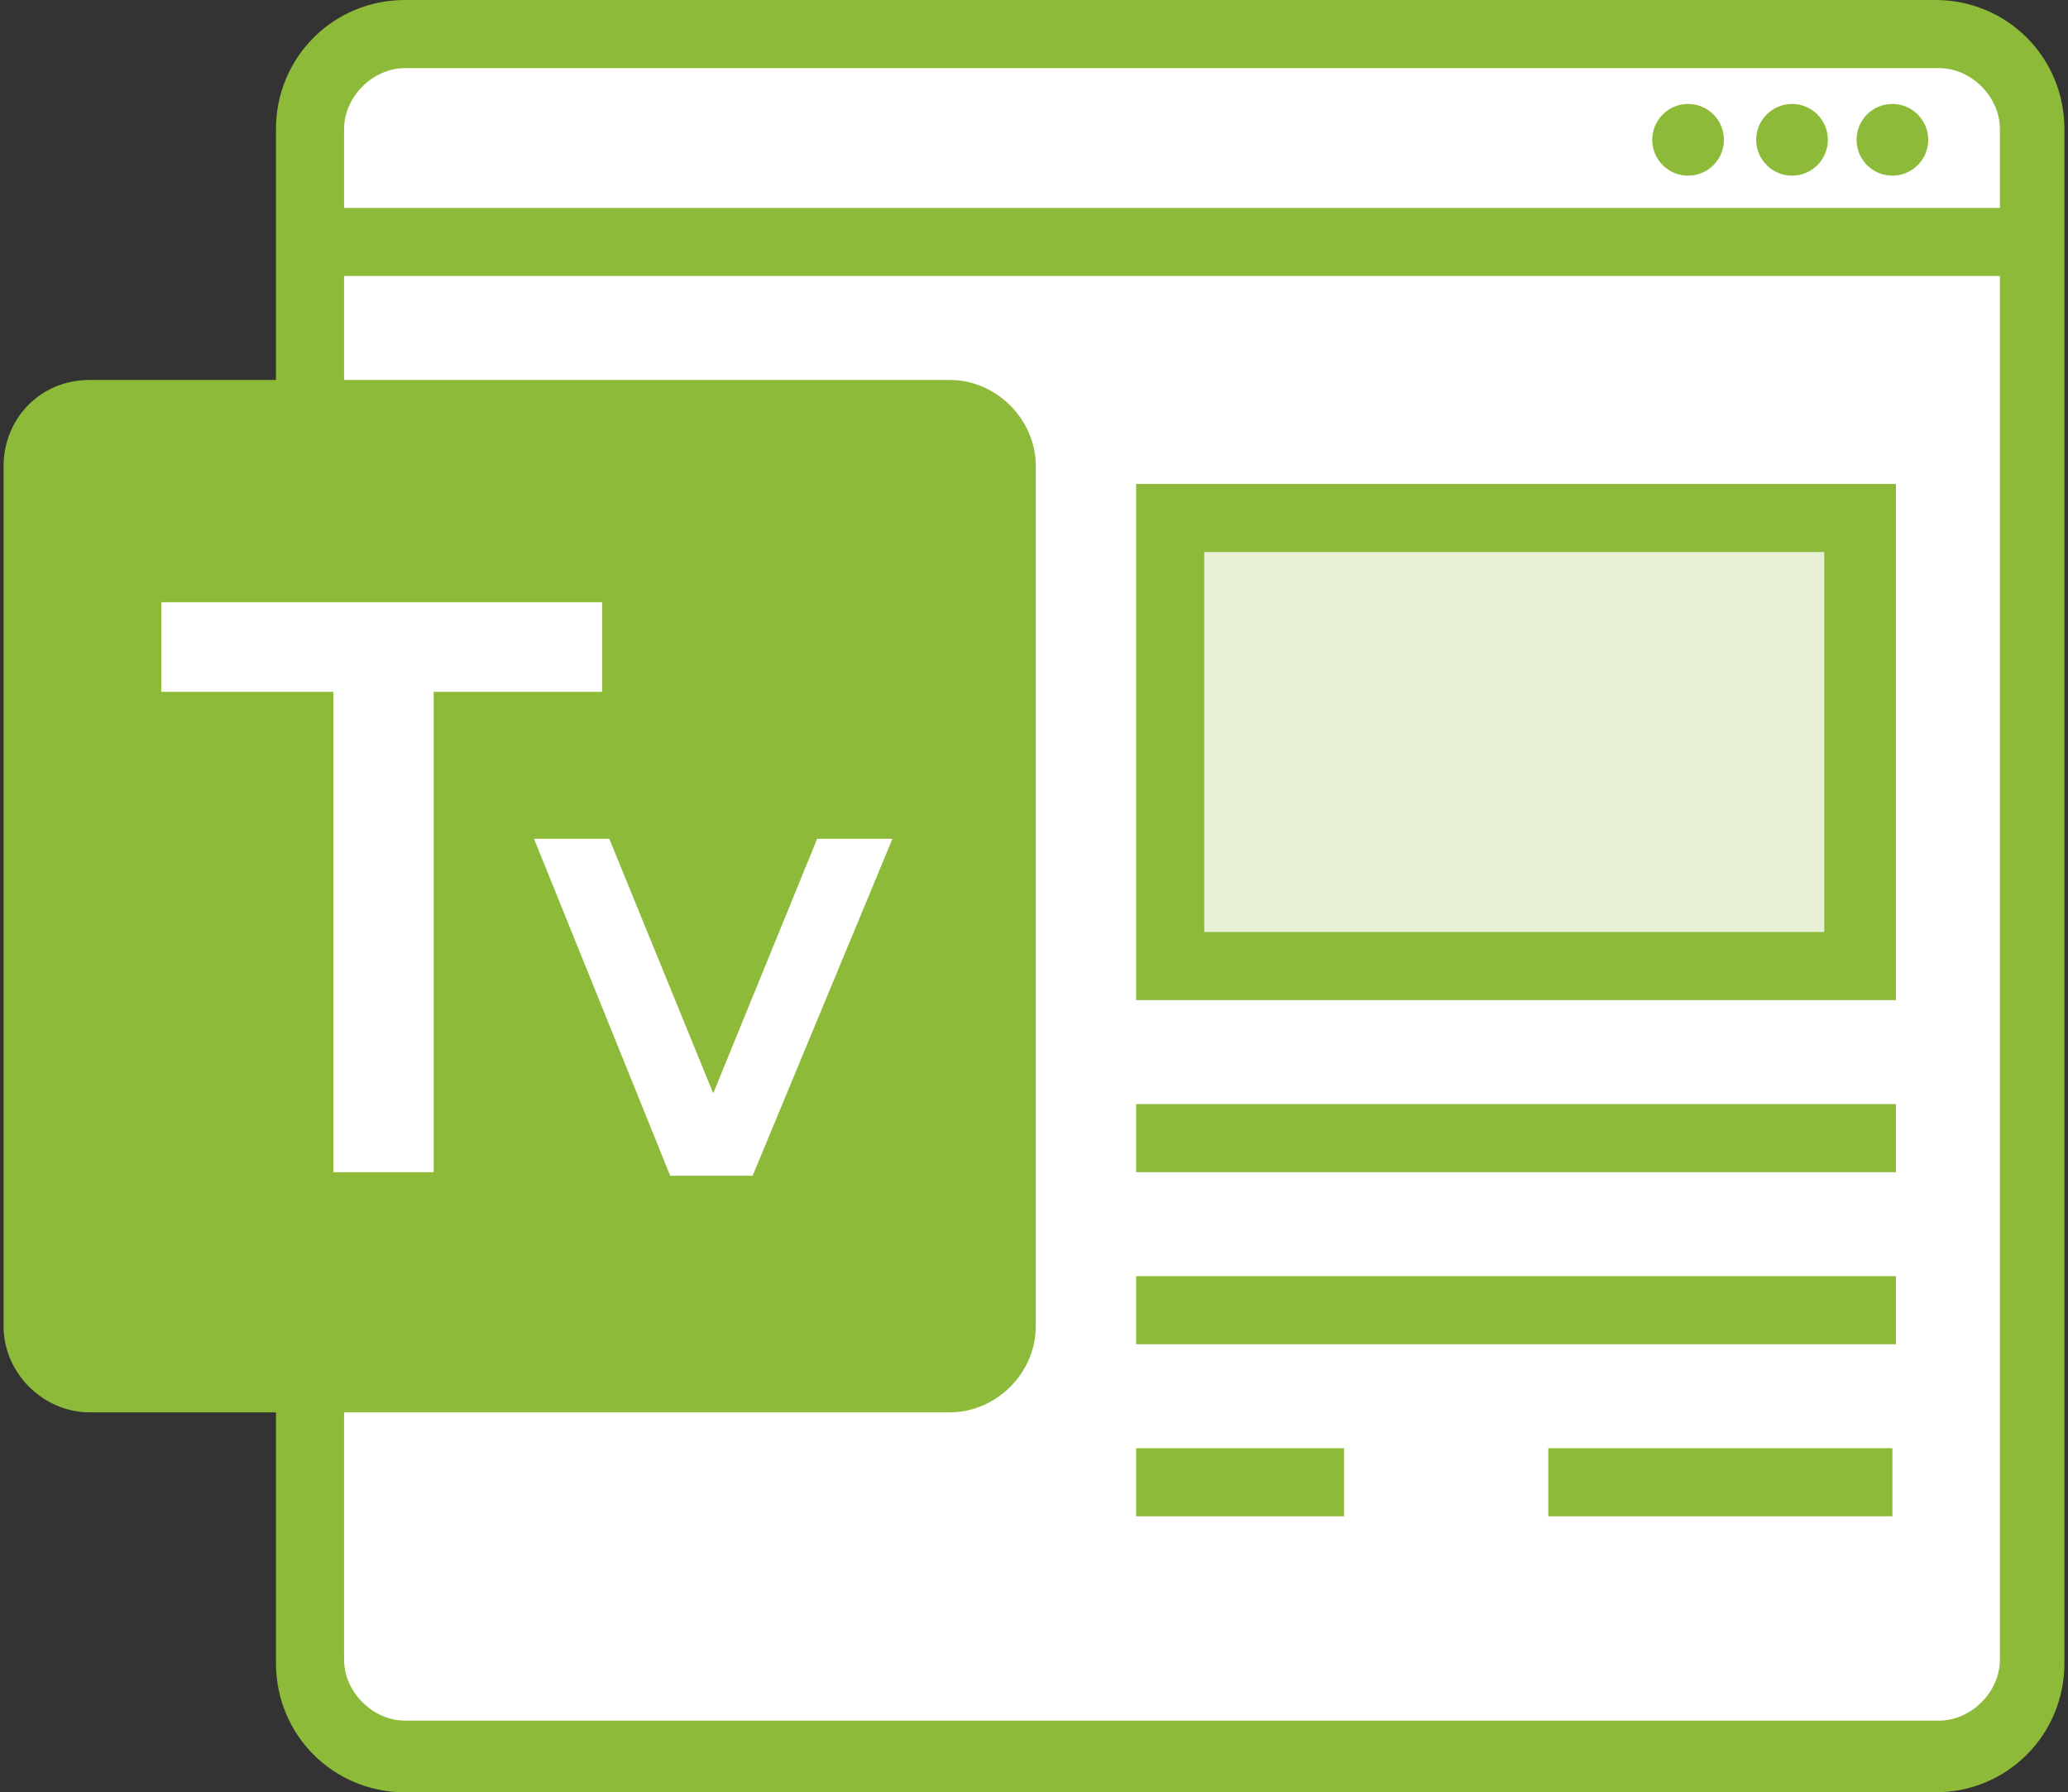 <?xml version="1.0" encoding="utf-8"?>
<!-- Generator: Adobe Illustrator 24.0.1, SVG Export Plug-In . SVG Version: 6.00 Build 0)  -->
<svg version="1.1" id="Capa_1" xmlns="http://www.w3.org/2000/svg" xmlns:xlink="http://www.w3.org/1999/xlink" x="0px" y="0px"
	 viewBox="0 0 57.7 50" style="enable-background:new 0 0 57.7 50;" xml:space="preserve">
<rect x="0" y="0" width="57.7" height="50" fill="#333333" stroke="none"/>
<style type="text/css">
	.st0{fill:#FFFFFF;}
	.st1{fill:#8DBA38;}
	.st2{fill:#E7F0D4;}
</style>
<g>
	<path class="st0" d="M11.3,1H54c1.4,0,2.7,1.2,2.7,2.7v42.7c0,1.4-1.2,2.7-2.7,2.7H11.3c-1.4,0-2.6-1.2-2.6-2.7V3.6
		C8.7,2.2,9.9,1,11.3,1z"/>
	<path class="st1" d="M54.1,1.9c0.9,0,1.7,0.8,1.7,1.7v42.7c0,0.9-0.8,1.7-1.7,1.7H11.3c-0.9,0-1.7-0.8-1.7-1.7V3.6
		c0-0.9,0.8-1.7,1.7-1.7l0,0H54.1 M54,0H11.3c-2,0-3.6,1.6-3.6,3.6v42.8c0,2,1.6,3.6,3.6,3.6H54c2,0,3.6-1.6,3.6-3.6V3.6
		C57.6,1.6,56,0,54,0L54,0z"/>
	<path class="st1" d="M2.5,10.6h24c1.3,0,2.4,1.1,2.4,2.4V37c0,1.3-1.1,2.4-2.4,2.4h-24c-1.3,0-2.4-1.1-2.4-2.4V13
		C0.1,11.7,1.1,10.6,2.5,10.6z"/>
	<path class="st0" d="M12.1,19.3v13.4H9.3V19.3H4.5v-2.5h12.3v2.5H12.1z"/>
	<path class="st0" d="M18.7,32.8l-3.8-9.4h2.1l2.9,7.1l2.9-7.1h2.1L21,32.8H18.7z"/>
	<rect x="8.7" y="5.8" class="st1" width="48" height="1.9"/>
	<circle class="st1" cx="52.8" cy="3.9" r="1"/>
	<circle class="st1" cx="50" cy="3.9" r="1"/>
	<circle class="st1" cx="47.1" cy="3.9" r="1"/>
	<rect x="43.2" y="40.4" class="st1" width="9.6" height="1.9"/>
	<rect x="31.7" y="40.4" class="st1" width="5.8" height="1.9"/>
	<rect x="31.7" y="35.6" class="st1" width="21.2" height="1.9"/>
	<rect x="31.7" y="30.8" class="st1" width="21.2" height="1.9"/>
	<rect x="32.7" y="14.4" class="st2" width="19.2" height="12.5"/>
	<path class="st1" d="M50.9,15.4V26H33.6V15.4H50.9 M52.9,13.5H31.7v14.4h21.2V13.5z"/>
</g>
</svg>
